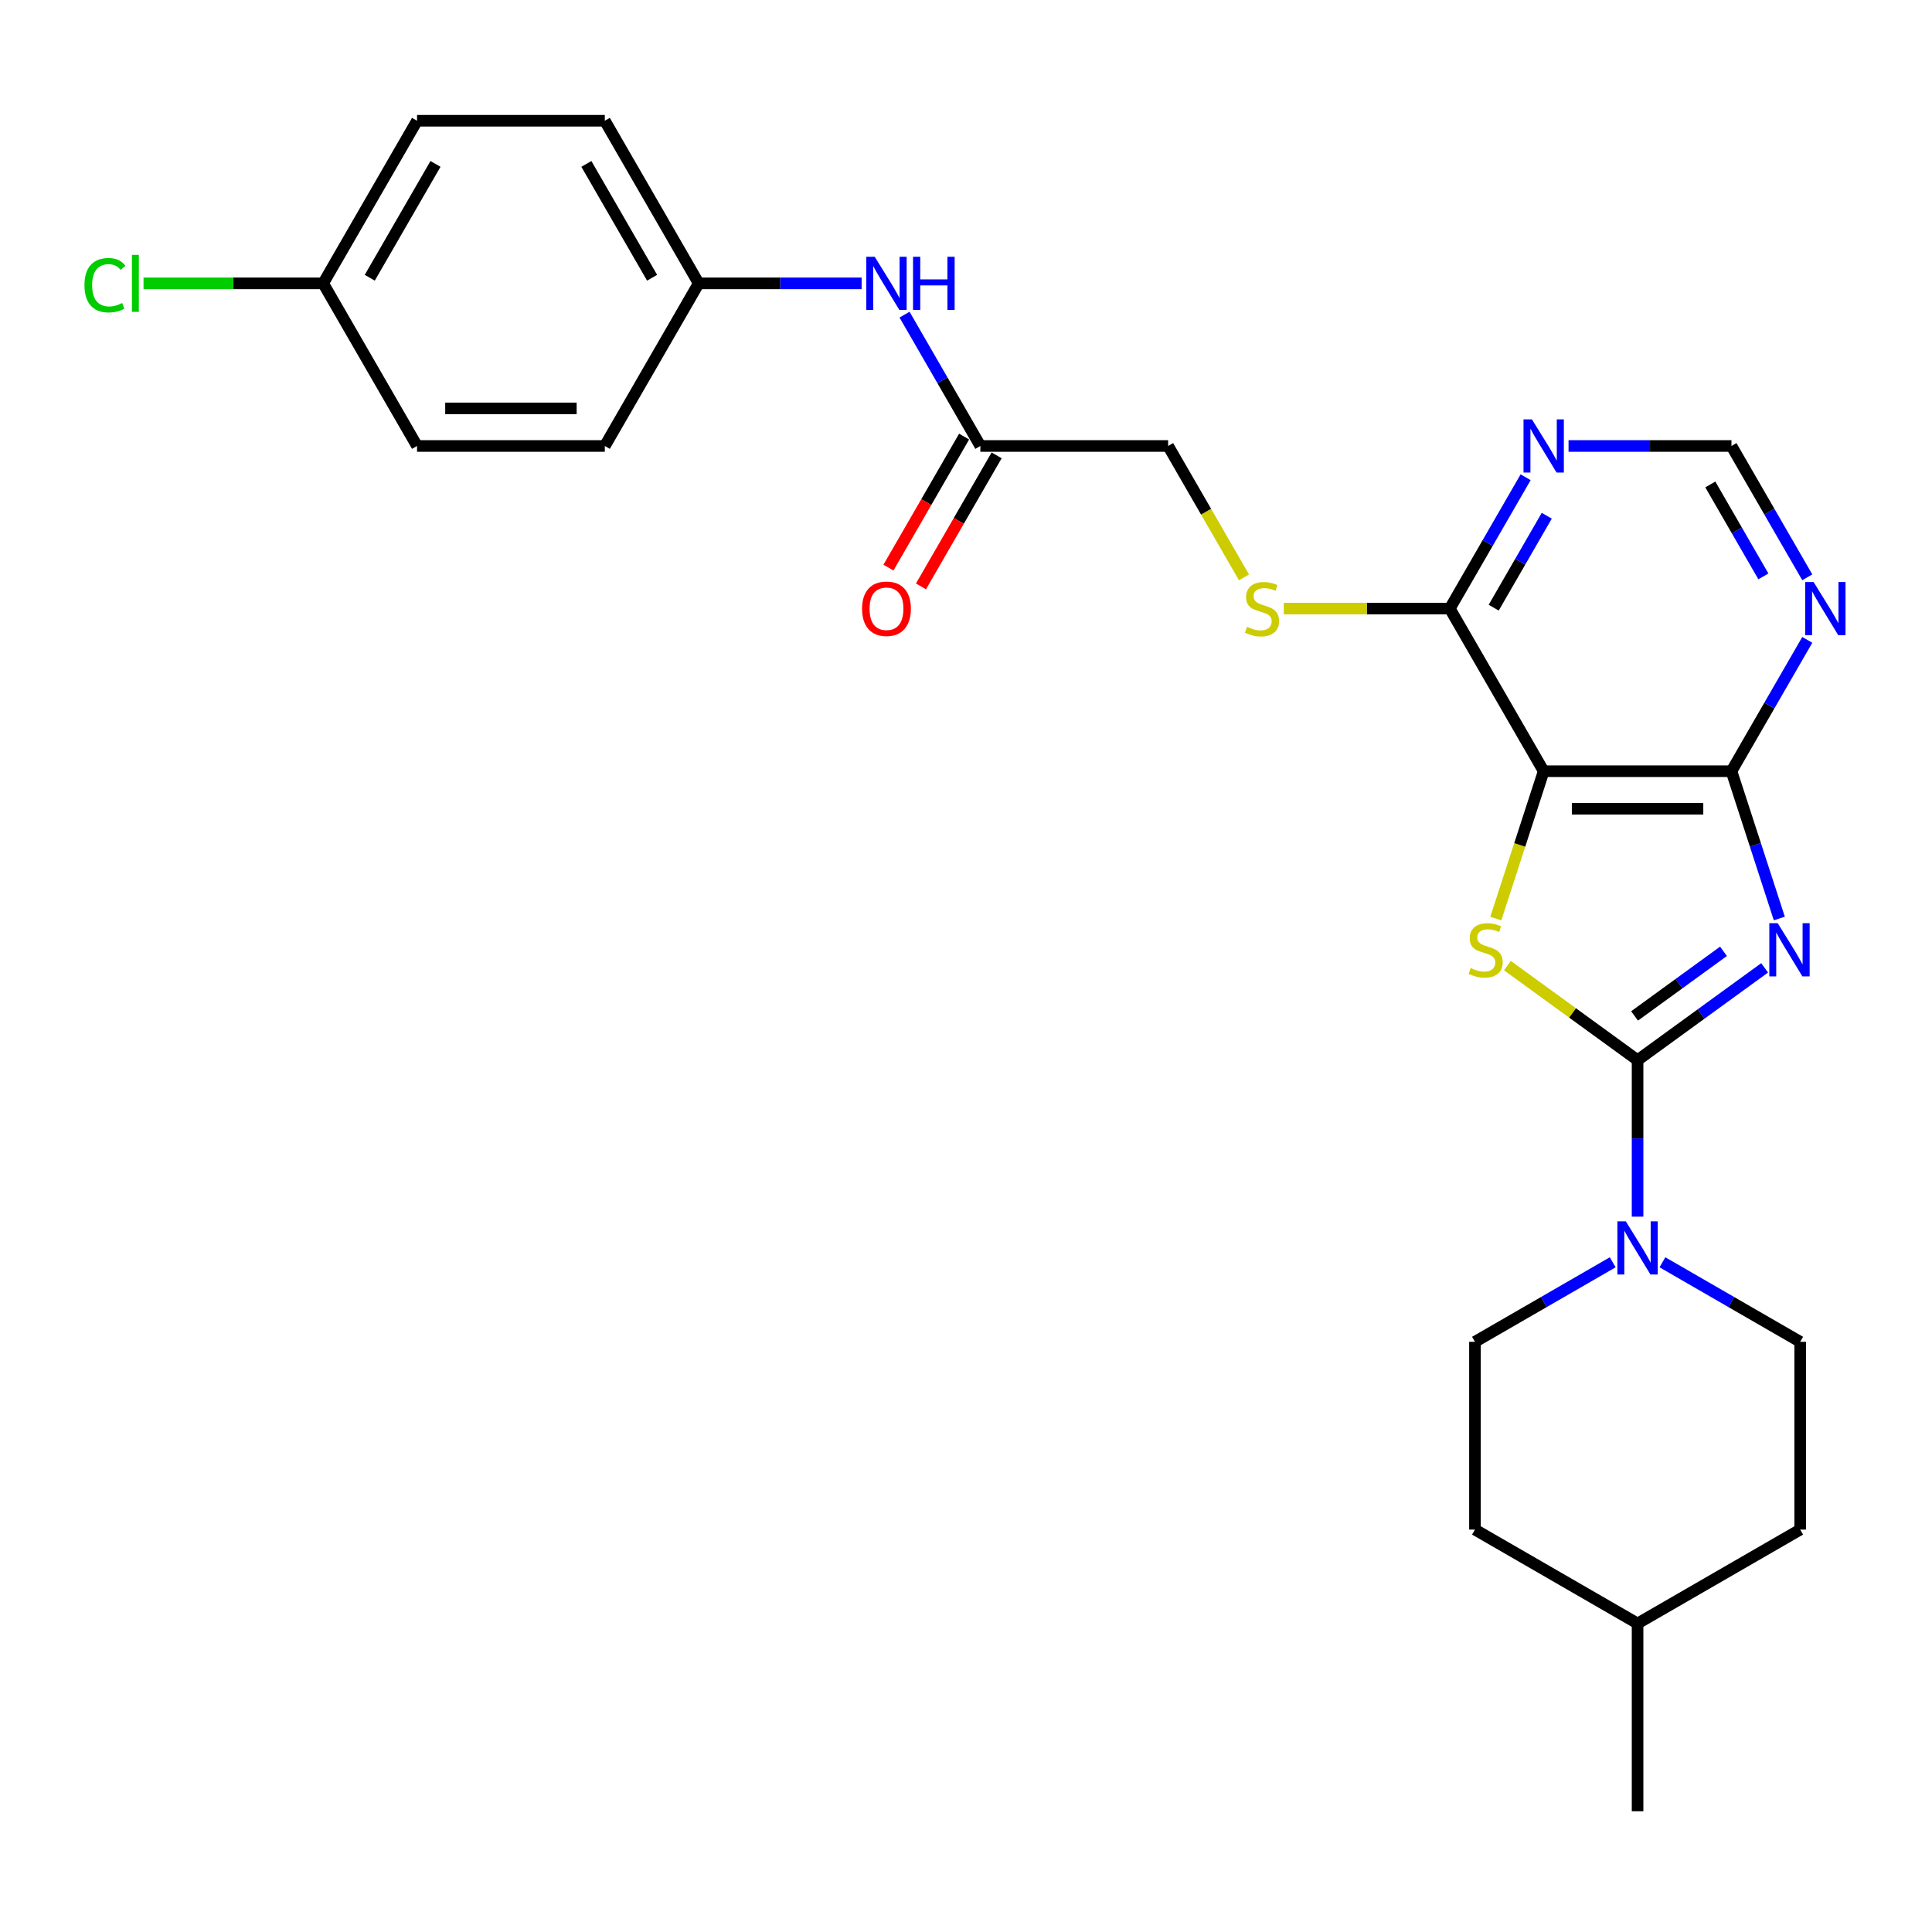 <?xml version='1.0' encoding='iso-8859-1'?>
<svg version='1.1' baseProfile='full'
              xmlns='http://www.w3.org/2000/svg'
                      xmlns:rdkit='http://www.rdkit.org/xml'
                      xmlns:xlink='http://www.w3.org/1999/xlink'
                  xml:space='preserve'
width='1000px' height='1000px' viewBox='0 0 1000 1000'>
<!-- END OF HEADER -->
<rect style='opacity:1.0;fill:#FFFFFF;stroke:none' width='1000' height='1000' x='0' y='0'> </rect>
<path class='bond-0' d='M 913.365,500.96 L 880.485,524.849' style='fill:none;fill-rule:evenodd;stroke:#0000FF;stroke-width:6px;stroke-linecap:butt;stroke-linejoin:miter;stroke-opacity:1' />
<path class='bond-0' d='M 880.485,524.849 L 847.604,548.739' style='fill:none;fill-rule:evenodd;stroke:#000000;stroke-width:6px;stroke-linecap:butt;stroke-linejoin:miter;stroke-opacity:1' />
<path class='bond-0' d='M 892.076,492.401 L 869.059,509.124' style='fill:none;fill-rule:evenodd;stroke:#0000FF;stroke-width:6px;stroke-linecap:butt;stroke-linejoin:miter;stroke-opacity:1' />
<path class='bond-0' d='M 869.059,509.124 L 846.043,525.846' style='fill:none;fill-rule:evenodd;stroke:#000000;stroke-width:6px;stroke-linecap:butt;stroke-linejoin:miter;stroke-opacity:1' />
<path class='bond-3' d='M 920.972,475.419 L 908.586,437.298' style='fill:none;fill-rule:evenodd;stroke:#0000FF;stroke-width:6px;stroke-linecap:butt;stroke-linejoin:miter;stroke-opacity:1' />
<path class='bond-3' d='M 908.586,437.298 L 896.2,399.177' style='fill:none;fill-rule:evenodd;stroke:#000000;stroke-width:6px;stroke-linecap:butt;stroke-linejoin:miter;stroke-opacity:1' />
<path class='bond-1' d='M 847.604,548.739 L 813.917,524.263' style='fill:none;fill-rule:evenodd;stroke:#000000;stroke-width:6px;stroke-linecap:butt;stroke-linejoin:miter;stroke-opacity:1' />
<path class='bond-1' d='M 813.917,524.263 L 780.23,499.788' style='fill:none;fill-rule:evenodd;stroke:#CCCC00;stroke-width:6px;stroke-linecap:butt;stroke-linejoin:miter;stroke-opacity:1' />
<path class='bond-4' d='M 847.604,548.739 L 847.604,589.238' style='fill:none;fill-rule:evenodd;stroke:#000000;stroke-width:6px;stroke-linecap:butt;stroke-linejoin:miter;stroke-opacity:1' />
<path class='bond-4' d='M 847.604,589.238 L 847.604,629.738' style='fill:none;fill-rule:evenodd;stroke:#0000FF;stroke-width:6px;stroke-linecap:butt;stroke-linejoin:miter;stroke-opacity:1' />
<path class='bond-27' d='M 774.223,475.458 L 786.616,437.317' style='fill:none;fill-rule:evenodd;stroke:#CCCC00;stroke-width:6px;stroke-linecap:butt;stroke-linejoin:miter;stroke-opacity:1' />
<path class='bond-27' d='M 786.616,437.317 L 799.009,399.177' style='fill:none;fill-rule:evenodd;stroke:#000000;stroke-width:6px;stroke-linecap:butt;stroke-linejoin:miter;stroke-opacity:1' />
<path class='bond-2' d='M 799.009,399.177 L 896.2,399.177' style='fill:none;fill-rule:evenodd;stroke:#000000;stroke-width:6px;stroke-linecap:butt;stroke-linejoin:miter;stroke-opacity:1' />
<path class='bond-2' d='M 813.587,418.615 L 881.621,418.615' style='fill:none;fill-rule:evenodd;stroke:#000000;stroke-width:6px;stroke-linecap:butt;stroke-linejoin:miter;stroke-opacity:1' />
<path class='bond-5' d='M 799.009,399.177 L 750.413,315.007' style='fill:none;fill-rule:evenodd;stroke:#000000;stroke-width:6px;stroke-linecap:butt;stroke-linejoin:miter;stroke-opacity:1' />
<path class='bond-6' d='M 896.2,399.177 L 915.823,365.188' style='fill:none;fill-rule:evenodd;stroke:#000000;stroke-width:6px;stroke-linecap:butt;stroke-linejoin:miter;stroke-opacity:1' />
<path class='bond-6' d='M 915.823,365.188 L 935.447,331.199' style='fill:none;fill-rule:evenodd;stroke:#0000FF;stroke-width:6px;stroke-linecap:butt;stroke-linejoin:miter;stroke-opacity:1' />
<path class='bond-12' d='M 834.736,653.359 L 799.085,673.942' style='fill:none;fill-rule:evenodd;stroke:#0000FF;stroke-width:6px;stroke-linecap:butt;stroke-linejoin:miter;stroke-opacity:1' />
<path class='bond-12' d='M 799.085,673.942 L 763.434,694.525' style='fill:none;fill-rule:evenodd;stroke:#000000;stroke-width:6px;stroke-linecap:butt;stroke-linejoin:miter;stroke-opacity:1' />
<path class='bond-13' d='M 860.472,653.359 L 896.123,673.942' style='fill:none;fill-rule:evenodd;stroke:#0000FF;stroke-width:6px;stroke-linecap:butt;stroke-linejoin:miter;stroke-opacity:1' />
<path class='bond-13' d='M 896.123,673.942 L 931.774,694.525' style='fill:none;fill-rule:evenodd;stroke:#000000;stroke-width:6px;stroke-linecap:butt;stroke-linejoin:miter;stroke-opacity:1' />
<path class='bond-8' d='M 750.413,315.007 L 707.445,315.007' style='fill:none;fill-rule:evenodd;stroke:#000000;stroke-width:6px;stroke-linecap:butt;stroke-linejoin:miter;stroke-opacity:1' />
<path class='bond-8' d='M 707.445,315.007 L 664.477,315.007' style='fill:none;fill-rule:evenodd;stroke:#CCCC00;stroke-width:6px;stroke-linecap:butt;stroke-linejoin:miter;stroke-opacity:1' />
<path class='bond-28' d='M 750.413,315.007 L 770.037,281.018' style='fill:none;fill-rule:evenodd;stroke:#000000;stroke-width:6px;stroke-linecap:butt;stroke-linejoin:miter;stroke-opacity:1' />
<path class='bond-28' d='M 770.037,281.018 L 789.66,247.029' style='fill:none;fill-rule:evenodd;stroke:#0000FF;stroke-width:6px;stroke-linecap:butt;stroke-linejoin:miter;stroke-opacity:1' />
<path class='bond-28' d='M 773.134,314.529 L 786.871,290.737' style='fill:none;fill-rule:evenodd;stroke:#000000;stroke-width:6px;stroke-linecap:butt;stroke-linejoin:miter;stroke-opacity:1' />
<path class='bond-28' d='M 786.871,290.737 L 800.607,266.945' style='fill:none;fill-rule:evenodd;stroke:#0000FF;stroke-width:6px;stroke-linecap:butt;stroke-linejoin:miter;stroke-opacity:1' />
<path class='bond-10' d='M 935.447,298.815 L 915.823,264.826' style='fill:none;fill-rule:evenodd;stroke:#0000FF;stroke-width:6px;stroke-linecap:butt;stroke-linejoin:miter;stroke-opacity:1' />
<path class='bond-10' d='M 915.823,264.826 L 896.2,230.837' style='fill:none;fill-rule:evenodd;stroke:#000000;stroke-width:6px;stroke-linecap:butt;stroke-linejoin:miter;stroke-opacity:1' />
<path class='bond-10' d='M 912.726,298.337 L 898.989,274.545' style='fill:none;fill-rule:evenodd;stroke:#0000FF;stroke-width:6px;stroke-linecap:butt;stroke-linejoin:miter;stroke-opacity:1' />
<path class='bond-10' d='M 898.989,274.545 L 885.253,250.753' style='fill:none;fill-rule:evenodd;stroke:#000000;stroke-width:6px;stroke-linecap:butt;stroke-linejoin:miter;stroke-opacity:1' />
<path class='bond-7' d='M 811.877,230.837 L 854.038,230.837' style='fill:none;fill-rule:evenodd;stroke:#0000FF;stroke-width:6px;stroke-linecap:butt;stroke-linejoin:miter;stroke-opacity:1' />
<path class='bond-7' d='M 854.038,230.837 L 896.2,230.837' style='fill:none;fill-rule:evenodd;stroke:#000000;stroke-width:6px;stroke-linecap:butt;stroke-linejoin:miter;stroke-opacity:1' />
<path class='bond-15' d='M 643.896,298.854 L 624.261,264.845' style='fill:none;fill-rule:evenodd;stroke:#CCCC00;stroke-width:6px;stroke-linecap:butt;stroke-linejoin:miter;stroke-opacity:1' />
<path class='bond-15' d='M 624.261,264.845 L 604.626,230.837' style='fill:none;fill-rule:evenodd;stroke:#000000;stroke-width:6px;stroke-linecap:butt;stroke-linejoin:miter;stroke-opacity:1' />
<path class='bond-9' d='M 507.435,230.837 L 604.626,230.837' style='fill:none;fill-rule:evenodd;stroke:#000000;stroke-width:6px;stroke-linecap:butt;stroke-linejoin:miter;stroke-opacity:1' />
<path class='bond-11' d='M 507.435,230.837 L 487.812,196.848' style='fill:none;fill-rule:evenodd;stroke:#000000;stroke-width:6px;stroke-linecap:butt;stroke-linejoin:miter;stroke-opacity:1' />
<path class='bond-11' d='M 487.812,196.848 L 468.188,162.859' style='fill:none;fill-rule:evenodd;stroke:#0000FF;stroke-width:6px;stroke-linecap:butt;stroke-linejoin:miter;stroke-opacity:1' />
<path class='bond-14' d='M 499.018,225.977 L 479.44,259.889' style='fill:none;fill-rule:evenodd;stroke:#000000;stroke-width:6px;stroke-linecap:butt;stroke-linejoin:miter;stroke-opacity:1' />
<path class='bond-14' d='M 479.44,259.889 L 459.861,293.8' style='fill:none;fill-rule:evenodd;stroke:#FF0000;stroke-width:6px;stroke-linecap:butt;stroke-linejoin:miter;stroke-opacity:1' />
<path class='bond-14' d='M 515.852,235.697 L 496.274,269.608' style='fill:none;fill-rule:evenodd;stroke:#000000;stroke-width:6px;stroke-linecap:butt;stroke-linejoin:miter;stroke-opacity:1' />
<path class='bond-14' d='M 496.274,269.608 L 476.695,303.519' style='fill:none;fill-rule:evenodd;stroke:#FF0000;stroke-width:6px;stroke-linecap:butt;stroke-linejoin:miter;stroke-opacity:1' />
<path class='bond-16' d='M 445.972,146.667 L 403.81,146.667' style='fill:none;fill-rule:evenodd;stroke:#0000FF;stroke-width:6px;stroke-linecap:butt;stroke-linejoin:miter;stroke-opacity:1' />
<path class='bond-16' d='M 403.81,146.667 L 361.649,146.667' style='fill:none;fill-rule:evenodd;stroke:#000000;stroke-width:6px;stroke-linecap:butt;stroke-linejoin:miter;stroke-opacity:1' />
<path class='bond-19' d='M 763.434,694.525 L 763.434,791.716' style='fill:none;fill-rule:evenodd;stroke:#000000;stroke-width:6px;stroke-linecap:butt;stroke-linejoin:miter;stroke-opacity:1' />
<path class='bond-18' d='M 931.774,694.525 L 931.774,791.716' style='fill:none;fill-rule:evenodd;stroke:#000000;stroke-width:6px;stroke-linecap:butt;stroke-linejoin:miter;stroke-opacity:1' />
<path class='bond-21' d='M 361.649,146.667 L 313.053,230.837' style='fill:none;fill-rule:evenodd;stroke:#000000;stroke-width:6px;stroke-linecap:butt;stroke-linejoin:miter;stroke-opacity:1' />
<path class='bond-22' d='M 361.649,146.667 L 313.053,62.497' style='fill:none;fill-rule:evenodd;stroke:#000000;stroke-width:6px;stroke-linecap:butt;stroke-linejoin:miter;stroke-opacity:1' />
<path class='bond-22' d='M 337.525,143.761 L 303.508,84.842' style='fill:none;fill-rule:evenodd;stroke:#000000;stroke-width:6px;stroke-linecap:butt;stroke-linejoin:miter;stroke-opacity:1' />
<path class='bond-17' d='M 167.266,146.667 L 215.862,62.497' style='fill:none;fill-rule:evenodd;stroke:#000000;stroke-width:6px;stroke-linecap:butt;stroke-linejoin:miter;stroke-opacity:1' />
<path class='bond-17' d='M 191.39,143.761 L 225.407,84.842' style='fill:none;fill-rule:evenodd;stroke:#000000;stroke-width:6px;stroke-linecap:butt;stroke-linejoin:miter;stroke-opacity:1' />
<path class='bond-20' d='M 167.266,146.667 L 120.78,146.667' style='fill:none;fill-rule:evenodd;stroke:#000000;stroke-width:6px;stroke-linecap:butt;stroke-linejoin:miter;stroke-opacity:1' />
<path class='bond-20' d='M 120.78,146.667 L 74.293,146.667' style='fill:none;fill-rule:evenodd;stroke:#00CC00;stroke-width:6px;stroke-linecap:butt;stroke-linejoin:miter;stroke-opacity:1' />
<path class='bond-30' d='M 167.266,146.667 L 215.862,230.837' style='fill:none;fill-rule:evenodd;stroke:#000000;stroke-width:6px;stroke-linecap:butt;stroke-linejoin:miter;stroke-opacity:1' />
<path class='bond-25' d='M 931.774,791.716 L 847.604,840.312' style='fill:none;fill-rule:evenodd;stroke:#000000;stroke-width:6px;stroke-linecap:butt;stroke-linejoin:miter;stroke-opacity:1' />
<path class='bond-29' d='M 763.434,791.716 L 847.604,840.312' style='fill:none;fill-rule:evenodd;stroke:#000000;stroke-width:6px;stroke-linecap:butt;stroke-linejoin:miter;stroke-opacity:1' />
<path class='bond-24' d='M 313.053,230.837 L 215.862,230.837' style='fill:none;fill-rule:evenodd;stroke:#000000;stroke-width:6px;stroke-linecap:butt;stroke-linejoin:miter;stroke-opacity:1' />
<path class='bond-24' d='M 298.474,211.399 L 230.441,211.399' style='fill:none;fill-rule:evenodd;stroke:#000000;stroke-width:6px;stroke-linecap:butt;stroke-linejoin:miter;stroke-opacity:1' />
<path class='bond-23' d='M 313.053,62.497 L 215.862,62.497' style='fill:none;fill-rule:evenodd;stroke:#000000;stroke-width:6px;stroke-linecap:butt;stroke-linejoin:miter;stroke-opacity:1' />
<path class='bond-26' d='M 847.604,840.312 L 847.604,937.503' style='fill:none;fill-rule:evenodd;stroke:#000000;stroke-width:6px;stroke-linecap:butt;stroke-linejoin:miter;stroke-opacity:1' />
<path  class='atom-0' d='M 920.149 477.849
L 929.168 492.427
Q 930.063 493.866, 931.501 496.471
Q 932.94 499.075, 933.017 499.231
L 933.017 477.849
L 936.672 477.849
L 936.672 505.373
L 932.901 505.373
L 923.22 489.434
Q 922.093 487.568, 920.888 485.43
Q 919.722 483.292, 919.372 482.631
L 919.372 505.373
L 915.795 505.373
L 915.795 477.849
L 920.149 477.849
' fill='#0000FF'/>
<path  class='atom-2' d='M 761.2 501.058
Q 761.511 501.175, 762.793 501.719
Q 764.076 502.263, 765.476 502.613
Q 766.914 502.924, 768.314 502.924
Q 770.919 502.924, 772.435 501.68
Q 773.951 500.397, 773.951 498.181
Q 773.951 496.665, 773.173 495.732
Q 772.435 494.799, 771.269 494.294
Q 770.102 493.788, 768.158 493.205
Q 765.709 492.466, 764.232 491.767
Q 762.793 491.067, 761.744 489.59
Q 760.733 488.112, 760.733 485.624
Q 760.733 482.164, 763.066 480.026
Q 765.437 477.888, 770.102 477.888
Q 773.29 477.888, 776.906 479.404
L 776.011 482.397
Q 772.707 481.037, 770.219 481.037
Q 767.536 481.037, 766.059 482.164
Q 764.582 483.253, 764.621 485.158
Q 764.621 486.635, 765.359 487.529
Q 766.137 488.423, 767.225 488.929
Q 768.353 489.434, 770.219 490.017
Q 772.707 490.795, 774.184 491.572
Q 775.662 492.35, 776.711 493.944
Q 777.8 495.499, 777.8 498.181
Q 777.8 501.991, 775.234 504.052
Q 772.707 506.073, 768.469 506.073
Q 766.02 506.073, 764.154 505.529
Q 762.327 505.023, 760.15 504.129
L 761.2 501.058
' fill='#CCCC00'/>
<path  class='atom-5' d='M 841.52 632.167
L 850.539 646.746
Q 851.433 648.185, 852.872 650.789
Q 854.31 653.394, 854.388 653.549
L 854.388 632.167
L 858.042 632.167
L 858.042 659.692
L 854.271 659.692
L 844.591 643.753
Q 843.464 641.887, 842.259 639.748
Q 841.092 637.61, 840.742 636.949
L 840.742 659.692
L 837.166 659.692
L 837.166 632.167
L 841.52 632.167
' fill='#0000FF'/>
<path  class='atom-7' d='M 938.711 301.245
L 947.73 315.823
Q 948.625 317.262, 950.063 319.866
Q 951.501 322.471, 951.579 322.627
L 951.579 301.245
L 955.233 301.245
L 955.233 328.769
L 951.462 328.769
L 941.782 312.83
Q 940.655 310.964, 939.45 308.826
Q 938.283 306.687, 937.933 306.026
L 937.933 328.769
L 934.357 328.769
L 934.357 301.245
L 938.711 301.245
' fill='#0000FF'/>
<path  class='atom-8' d='M 792.924 217.075
L 801.944 231.653
Q 802.838 233.092, 804.276 235.697
Q 805.715 238.301, 805.792 238.457
L 805.792 217.075
L 809.447 217.075
L 809.447 244.599
L 805.676 244.599
L 795.996 228.66
Q 794.868 226.794, 793.663 224.656
Q 792.497 222.517, 792.147 221.857
L 792.147 244.599
L 788.57 244.599
L 788.57 217.075
L 792.924 217.075
' fill='#0000FF'/>
<path  class='atom-9' d='M 645.447 324.454
Q 645.758 324.571, 647.041 325.115
Q 648.323 325.659, 649.723 326.009
Q 651.161 326.32, 652.561 326.32
Q 655.166 326.32, 656.682 325.076
Q 658.198 323.793, 658.198 321.577
Q 658.198 320.061, 657.421 319.128
Q 656.682 318.195, 655.516 317.689
Q 654.349 317.184, 652.405 316.601
Q 649.956 315.862, 648.479 315.162
Q 647.041 314.463, 645.991 312.985
Q 644.98 311.508, 644.98 309.02
Q 644.98 305.56, 647.313 303.422
Q 649.684 301.284, 654.349 301.284
Q 657.537 301.284, 661.153 302.8
L 660.259 305.793
Q 656.954 304.433, 654.466 304.433
Q 651.783 304.433, 650.306 305.56
Q 648.829 306.648, 648.868 308.553
Q 648.868 310.031, 649.606 310.925
Q 650.384 311.819, 651.472 312.324
Q 652.6 312.83, 654.466 313.413
Q 656.954 314.191, 658.431 314.968
Q 659.909 315.746, 660.958 317.34
Q 662.047 318.895, 662.047 321.577
Q 662.047 325.387, 659.481 327.447
Q 656.954 329.469, 652.717 329.469
Q 650.267 329.469, 648.401 328.925
Q 646.574 328.419, 644.397 327.525
L 645.447 324.454
' fill='#CCCC00'/>
<path  class='atom-12' d='M 452.756 132.905
L 461.775 147.483
Q 462.669 148.922, 464.107 151.527
Q 465.546 154.131, 465.624 154.287
L 465.624 132.905
L 469.278 132.905
L 469.278 160.429
L 465.507 160.429
L 455.827 144.49
Q 454.699 142.624, 453.494 140.486
Q 452.328 138.347, 451.978 137.687
L 451.978 160.429
L 448.401 160.429
L 448.401 132.905
L 452.756 132.905
' fill='#0000FF'/>
<path  class='atom-12' d='M 472.583 132.905
L 476.315 132.905
L 476.315 144.607
L 490.388 144.607
L 490.388 132.905
L 494.12 132.905
L 494.12 160.429
L 490.388 160.429
L 490.388 147.717
L 476.315 147.717
L 476.315 160.429
L 472.583 160.429
L 472.583 132.905
' fill='#0000FF'/>
<path  class='atom-15' d='M 446.205 315.085
Q 446.205 308.476, 449.471 304.782
Q 452.736 301.089, 458.84 301.089
Q 464.943 301.089, 468.209 304.782
Q 471.475 308.476, 471.475 315.085
Q 471.475 321.771, 468.17 325.581
Q 464.866 329.352, 458.84 329.352
Q 452.775 329.352, 449.471 325.581
Q 446.205 321.81, 446.205 315.085
M 458.84 326.242
Q 463.038 326.242, 465.293 323.443
Q 467.587 320.605, 467.587 315.085
Q 467.587 309.681, 465.293 306.959
Q 463.038 304.199, 458.84 304.199
Q 454.641 304.199, 452.347 306.921
Q 450.093 309.642, 450.093 315.085
Q 450.093 320.644, 452.347 323.443
Q 454.641 326.242, 458.84 326.242
' fill='#FF0000'/>
<path  class='atom-21' d='M 43.717 147.619
Q 43.717 140.777, 46.905 137.201
Q 50.132 133.585, 56.235 133.585
Q 61.911 133.585, 64.944 137.589
L 62.378 139.689
Q 60.162 136.773, 56.235 136.773
Q 52.076 136.773, 49.86 139.572
Q 47.682 142.332, 47.682 147.619
Q 47.682 153.062, 49.937 155.861
Q 52.231 158.66, 56.663 158.66
Q 59.695 158.66, 63.233 156.833
L 64.322 159.749
Q 62.883 160.682, 60.706 161.226
Q 58.529 161.771, 56.119 161.771
Q 50.132 161.771, 46.905 158.116
Q 43.717 154.462, 43.717 147.619
' fill='#00CC00'/>
<path  class='atom-21' d='M 68.287 131.913
L 71.864 131.913
L 71.864 161.421
L 68.287 161.421
L 68.287 131.913
' fill='#00CC00'/>
</svg>

